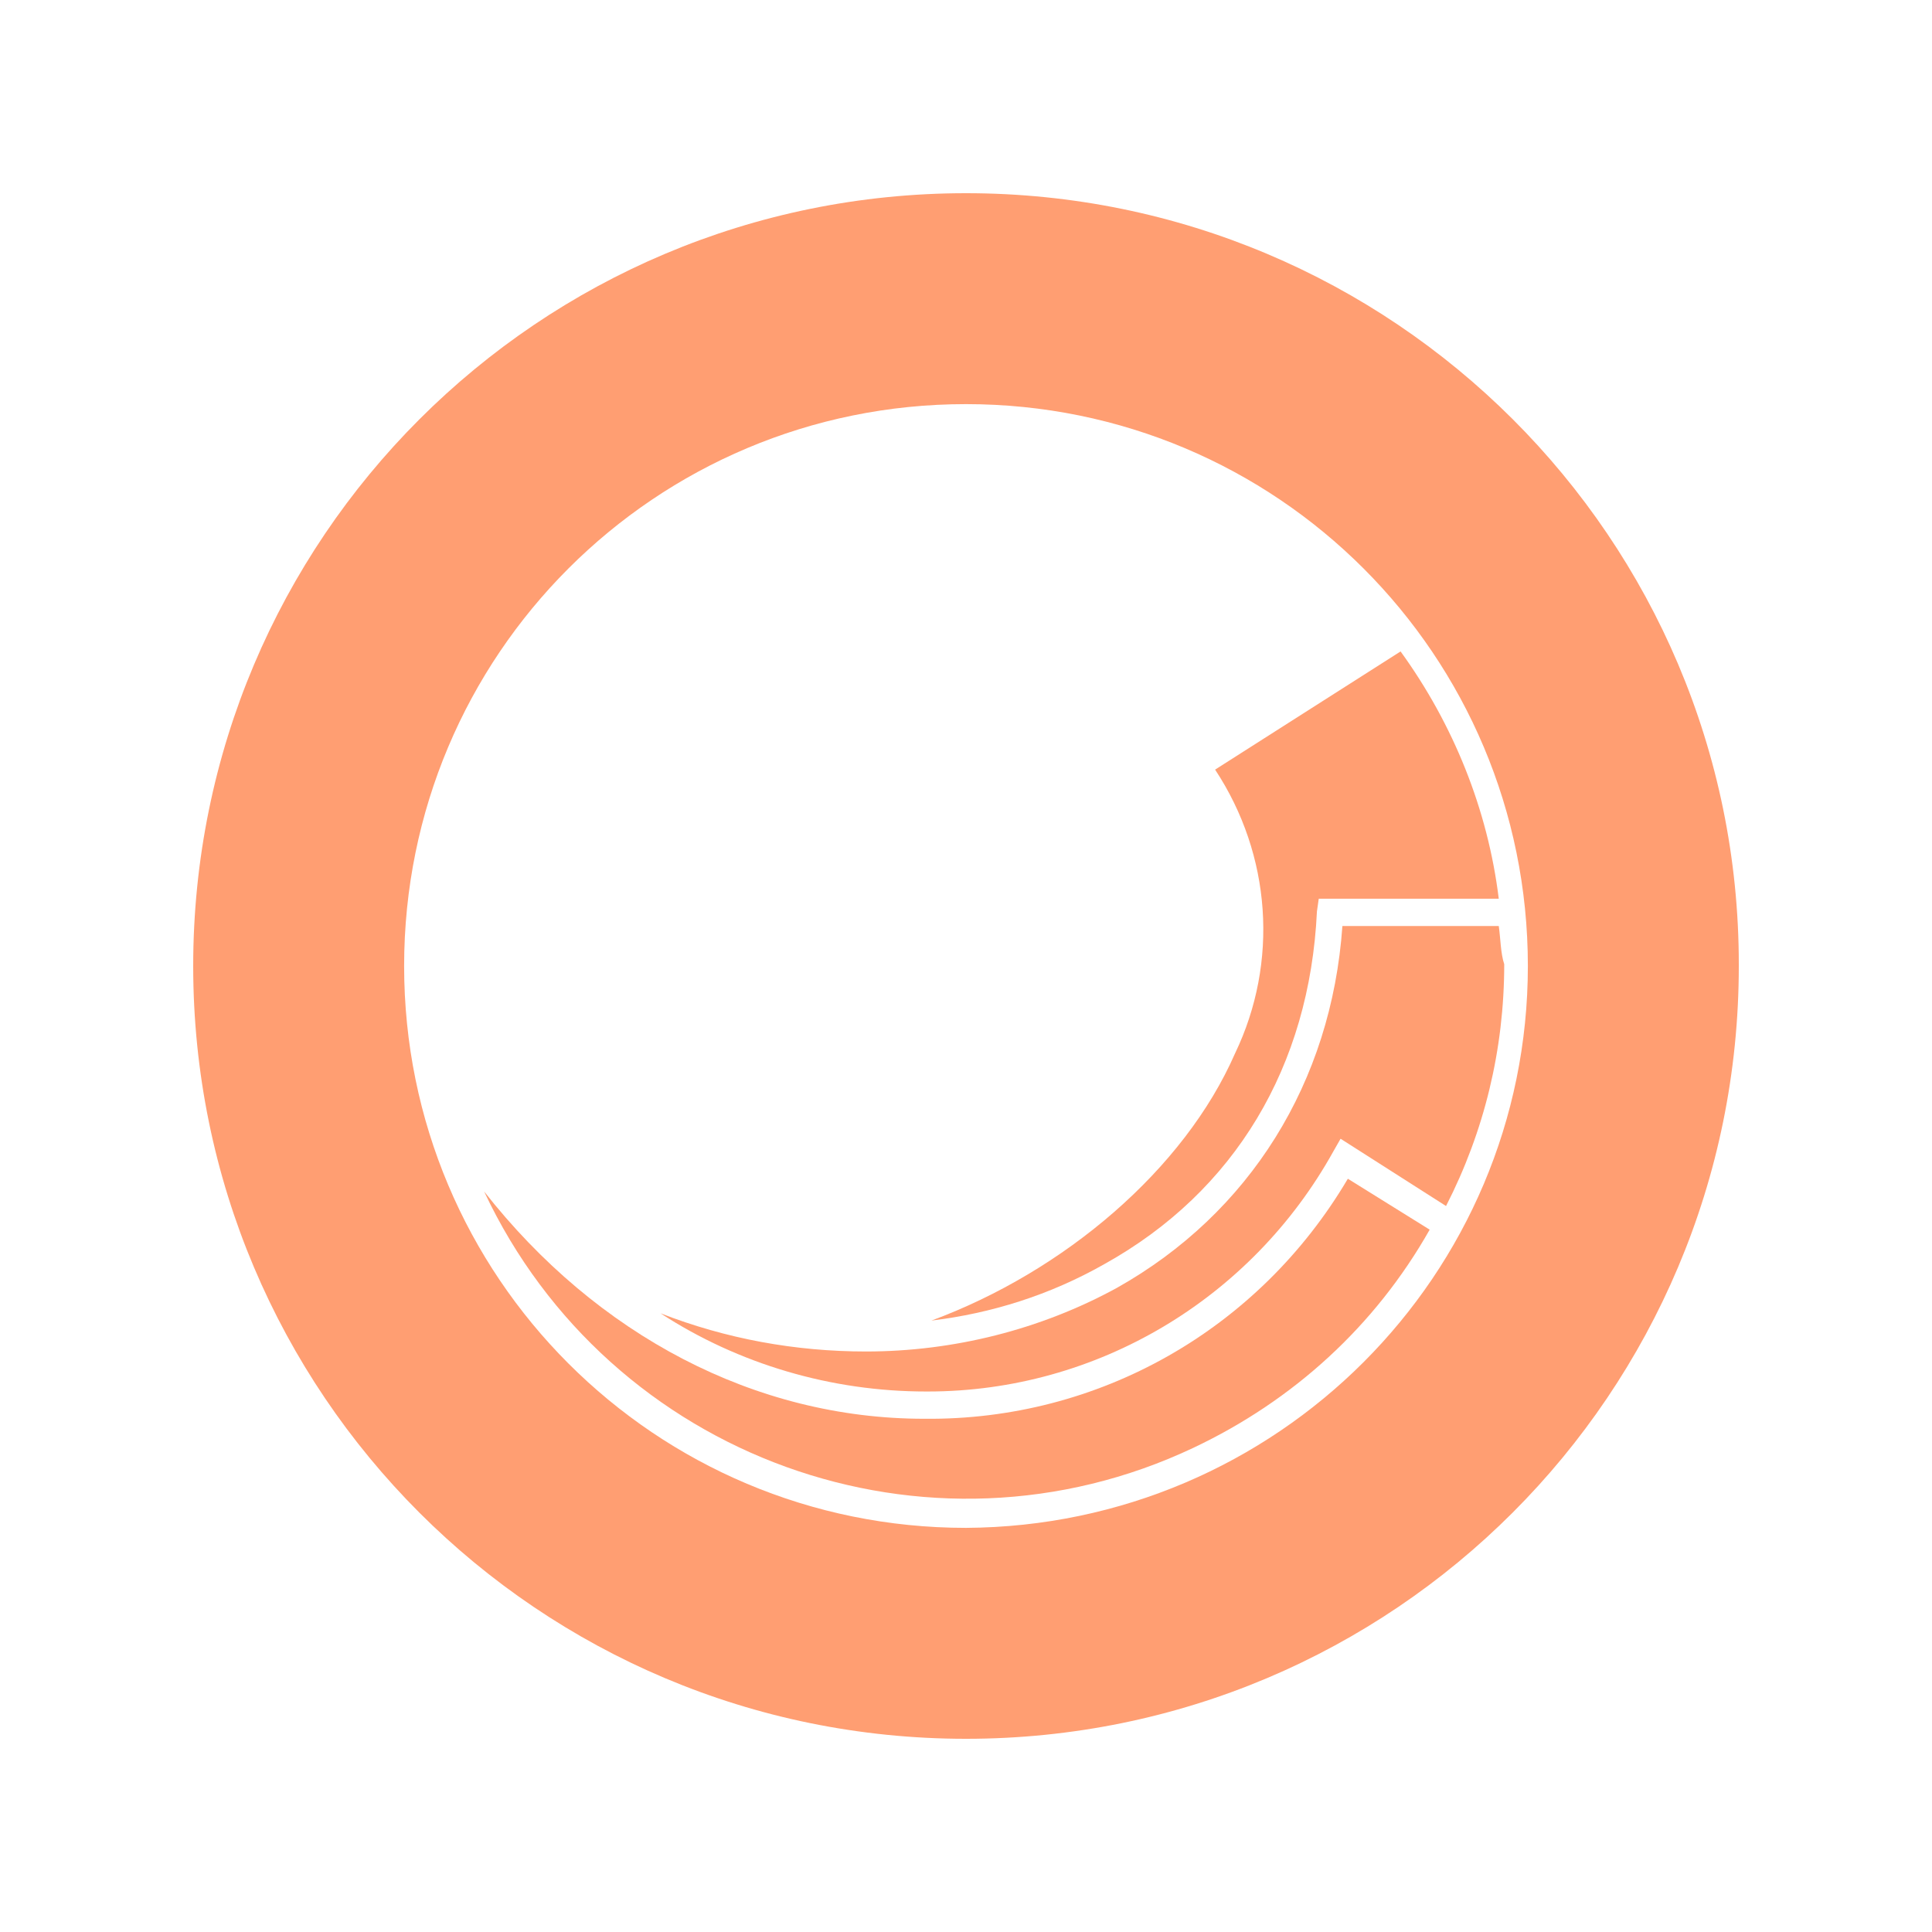 <svg width="190" height="190" viewBox="0 0 190 190" fill="none" xmlns="http://www.w3.org/2000/svg">
<path d="M91.602 129.871C97.503 129.155 103.225 127.367 108.59 124.327C121.465 117.174 128.797 104.835 129.512 89.635L129.691 88.383H147.394C146.322 79.621 142.924 71.216 137.738 64.064L119.498 75.687C125.042 84.092 125.757 94.642 121.465 103.583C116.458 115.028 104.656 125.042 91.602 129.871Z" fill="#FF9E72"/>
<path d="M147.395 91.066H132.016C130.943 106.445 122.896 119.32 109.842 126.652C102.331 130.765 93.748 132.911 85.164 132.911C78.19 132.911 71.395 131.659 64.957 129.155C72.646 134.162 81.766 136.845 91.065 136.845H91.244C107.875 136.845 123.075 127.725 131.122 113.24L131.837 111.988L142.209 118.605C145.964 111.273 147.931 103.226 147.931 94.821C147.574 93.748 147.573 92.318 147.395 91.066Z" fill="#FF9E72"/>
<path d="M90.887 139.527C74.256 139.527 58.698 131.301 47.611 117.174C59.95 143.461 91.244 154.727 117.352 142.388C127.188 137.739 135.235 130.407 140.6 120.929L132.552 115.922C123.79 130.765 108.054 139.706 90.887 139.527Z" fill="#FF9E72"/>
<path d="M95 150.256C64.421 150.256 39.743 125.579 39.743 95C39.743 64.421 64.421 39.743 95 39.743C125.579 39.743 150.256 64.421 150.256 95C150.256 125.4 125.579 150.078 95 150.256C95.179 150.256 95.179 150.256 95 150.256ZM95 19C52.977 19 19 52.977 19 95C19 137.024 52.977 171 95 171C137.024 171 171 137.024 171 95V94.821C171 52.977 137.024 19 95 19C95.179 19 95.179 19 95 19Z" fill="#FF9E72"/>
</svg>
